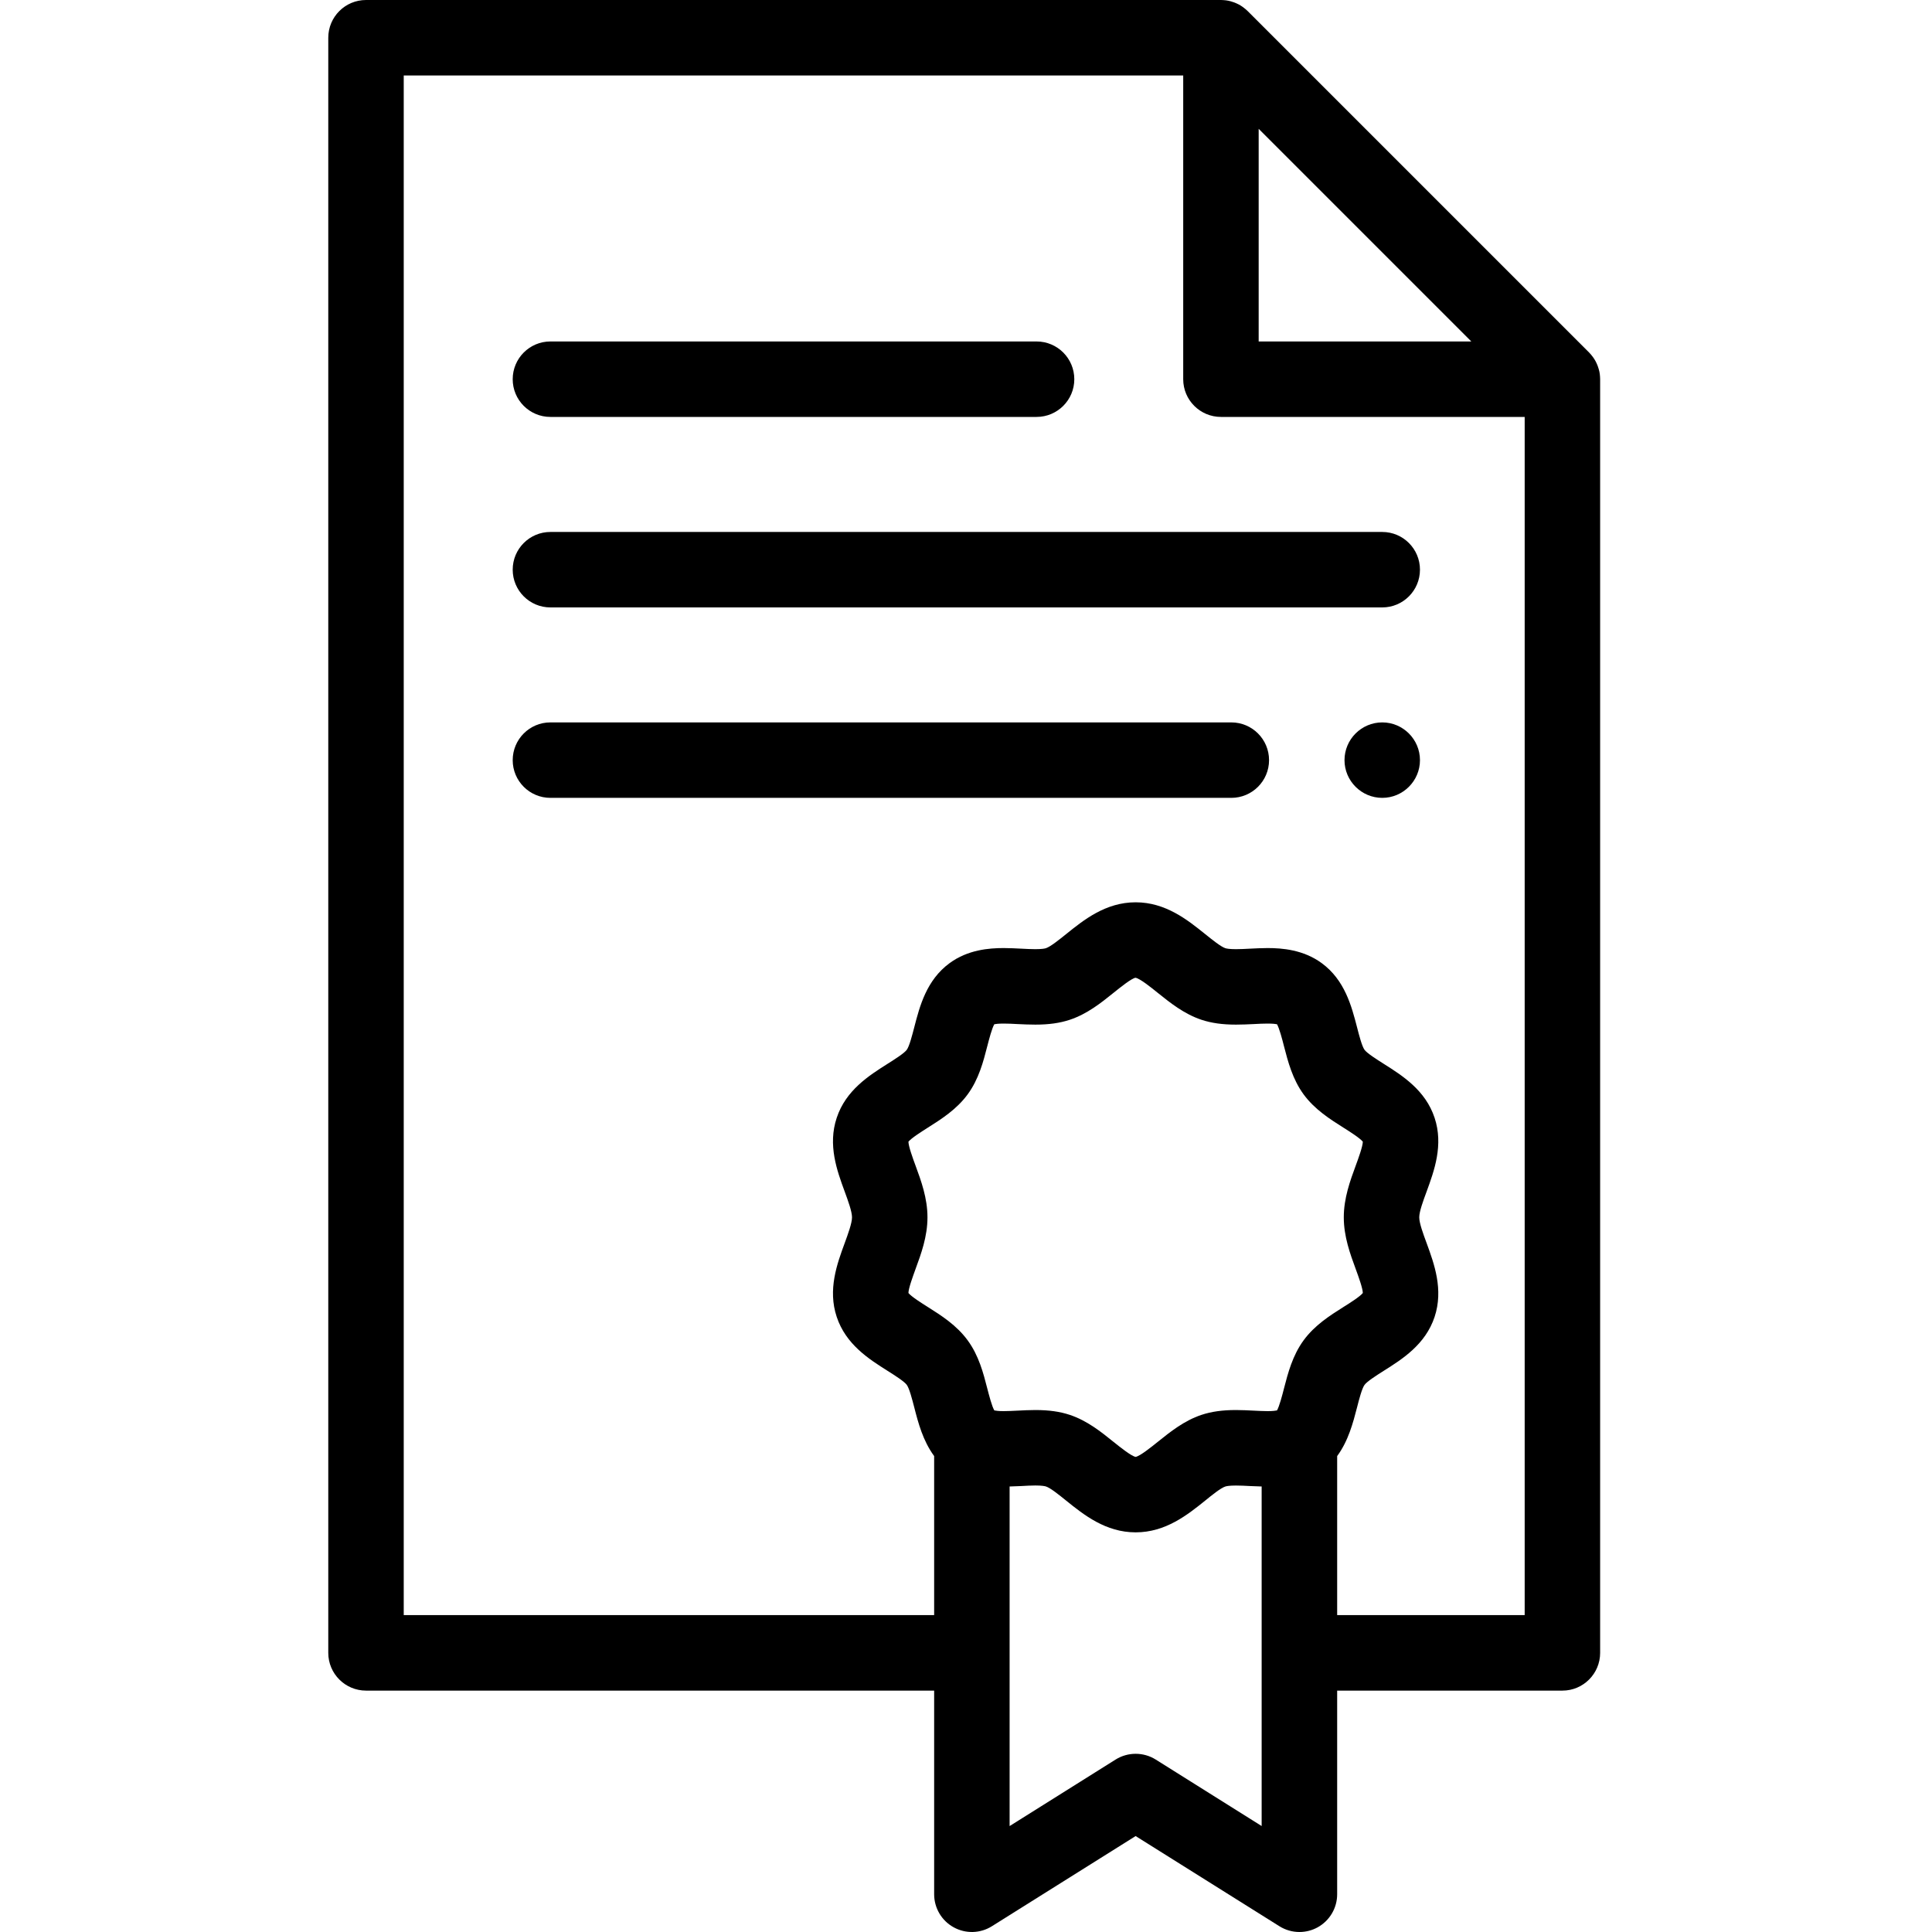 <svg width="35" height="35" viewBox="0 0 35 35" fill="none" xmlns="http://www.w3.org/2000/svg">
<path fill-rule="evenodd" clip-rule="evenodd" d="M28.987 6.846C28.987 6.839 28.986 6.831 28.986 6.824C28.984 6.794 28.981 6.765 28.975 6.736C28.975 6.736 28.975 6.736 28.975 6.736C28.969 6.707 28.961 6.679 28.951 6.651C28.949 6.644 28.947 6.637 28.944 6.63C28.934 6.604 28.923 6.578 28.91 6.553C28.909 6.551 28.909 6.55 28.908 6.549C28.894 6.522 28.878 6.498 28.861 6.473C28.856 6.467 28.852 6.461 28.847 6.455C28.829 6.431 28.81 6.408 28.788 6.386L22.602 0.2C22.581 0.179 22.557 0.159 22.533 0.141C22.527 0.136 22.521 0.132 22.515 0.127C22.491 0.11 22.466 0.094 22.44 0.08C22.438 0.079 22.436 0.079 22.435 0.078C22.41 0.065 22.384 0.054 22.359 0.044C22.351 0.041 22.344 0.039 22.337 0.037C22.309 0.027 22.281 0.019 22.252 0.013C22.252 0.013 22.252 0.013 22.252 0.013C22.223 0.007 22.194 0.004 22.164 0.002C22.157 0.002 22.149 0.001 22.142 0.001C22.134 0.001 22.127 0 22.119 0H6.631C6.253 0 5.947 0.306 5.947 0.684V29.943C5.947 30.32 6.253 30.627 6.631 30.627H16.923V34.316C16.923 34.565 17.058 34.794 17.275 34.914C17.493 35.035 17.759 35.028 17.97 34.895L20.573 33.262L23.177 34.895C23.288 34.965 23.414 35 23.54 35C23.654 35 23.768 34.972 23.871 34.915C24.089 34.794 24.224 34.565 24.224 34.316V30.627H28.305C28.682 30.627 28.988 30.32 28.988 29.943V6.87C28.988 6.862 28.987 6.854 28.987 6.846ZM22.802 2.334L26.654 6.186H22.802V2.334ZM16.585 21.114C16.537 20.984 16.459 20.77 16.457 20.683C16.511 20.617 16.696 20.5 16.809 20.428C17.053 20.274 17.329 20.099 17.529 19.827C17.732 19.551 17.814 19.232 17.886 18.951C17.918 18.828 17.969 18.63 18.013 18.555C18.037 18.55 18.088 18.543 18.183 18.543C18.259 18.543 18.344 18.547 18.434 18.552C18.538 18.557 18.645 18.562 18.756 18.562C19.002 18.562 19.201 18.534 19.381 18.474C19.696 18.369 19.948 18.167 20.17 17.988C20.293 17.889 20.498 17.724 20.57 17.713C20.648 17.724 20.854 17.889 20.976 17.988C21.199 18.167 21.451 18.369 21.765 18.474C21.946 18.534 22.144 18.562 22.391 18.562C22.502 18.562 22.609 18.557 22.712 18.552C22.803 18.547 22.888 18.543 22.964 18.543C23.059 18.543 23.109 18.55 23.134 18.555C23.177 18.63 23.229 18.828 23.26 18.951C23.333 19.232 23.415 19.551 23.617 19.827C23.817 20.099 24.093 20.274 24.337 20.428C24.451 20.5 24.636 20.617 24.689 20.683C24.687 20.77 24.609 20.984 24.561 21.114C24.459 21.391 24.344 21.705 24.344 22.053C24.344 22.401 24.459 22.715 24.561 22.992C24.609 23.123 24.687 23.336 24.689 23.424C24.636 23.49 24.451 23.607 24.337 23.678C24.093 23.832 23.817 24.007 23.617 24.28C23.415 24.556 23.333 24.874 23.26 25.155C23.229 25.278 23.177 25.476 23.134 25.551C23.109 25.556 23.059 25.564 22.964 25.564C22.888 25.564 22.803 25.559 22.712 25.555C22.609 25.55 22.502 25.544 22.391 25.544C22.144 25.544 21.946 25.572 21.765 25.632C21.451 25.737 21.199 25.94 20.976 26.119C20.855 26.216 20.654 26.378 20.573 26.393C20.493 26.378 20.291 26.216 20.17 26.119C19.948 25.94 19.696 25.737 19.381 25.632C19.201 25.572 19.002 25.544 18.756 25.544C18.645 25.544 18.538 25.55 18.434 25.555C18.344 25.559 18.259 25.564 18.183 25.564C18.088 25.564 18.038 25.556 18.013 25.551C17.969 25.476 17.918 25.278 17.886 25.155C17.814 24.874 17.732 24.556 17.529 24.28C17.329 24.007 17.053 23.832 16.809 23.678C16.696 23.607 16.511 23.49 16.457 23.424C16.459 23.336 16.538 23.123 16.585 22.992C16.687 22.715 16.802 22.401 16.802 22.053C16.802 21.705 16.687 21.391 16.585 21.114ZM22.857 33.081L20.937 31.876C20.715 31.737 20.432 31.737 20.21 31.876L18.29 33.081V26.929C18.363 26.927 18.434 26.924 18.503 26.921C18.593 26.916 18.679 26.911 18.756 26.911C18.877 26.911 18.929 26.923 18.949 26.929C19.031 26.956 19.187 27.082 19.313 27.184C19.632 27.441 20.029 27.76 20.573 27.76C21.117 27.76 21.515 27.441 21.834 27.184C21.959 27.082 22.116 26.956 22.197 26.93C22.217 26.923 22.269 26.912 22.39 26.912C22.468 26.912 22.553 26.916 22.643 26.921C22.713 26.924 22.784 26.927 22.856 26.929V33.081H22.857ZM24.224 29.259V26.378C24.427 26.102 24.512 25.775 24.584 25.497C24.621 25.351 24.673 25.152 24.72 25.088C24.767 25.024 24.941 24.914 25.067 24.834C25.404 24.622 25.823 24.357 25.989 23.857C26.153 23.363 25.982 22.896 25.845 22.521C25.782 22.351 25.711 22.158 25.711 22.053C25.711 21.948 25.782 21.755 25.845 21.585C25.982 21.21 26.153 20.743 25.989 20.25C25.823 19.749 25.404 19.485 25.067 19.272C24.941 19.192 24.767 19.082 24.72 19.019C24.673 18.954 24.621 18.755 24.584 18.609C24.485 18.229 24.363 17.755 23.944 17.448C23.611 17.204 23.225 17.175 22.964 17.175C22.853 17.175 22.747 17.181 22.643 17.186C22.553 17.191 22.468 17.195 22.391 17.195C22.269 17.195 22.217 17.184 22.197 17.177C22.116 17.15 21.96 17.024 21.834 16.923C21.515 16.666 21.117 16.346 20.573 16.346C20.029 16.346 19.632 16.666 19.313 16.923C19.187 17.024 19.031 17.15 18.949 17.177C18.929 17.184 18.877 17.195 18.756 17.195C18.679 17.195 18.593 17.191 18.503 17.186C18.4 17.181 18.293 17.175 18.183 17.175C17.921 17.175 17.535 17.204 17.203 17.448C16.784 17.755 16.661 18.229 16.563 18.609C16.525 18.755 16.474 18.954 16.427 19.018C16.38 19.082 16.206 19.192 16.079 19.272C15.743 19.485 15.324 19.749 15.158 20.25C14.993 20.744 15.164 21.21 15.302 21.585C15.364 21.755 15.435 21.948 15.435 22.053C15.435 22.158 15.364 22.351 15.302 22.521C15.164 22.896 14.993 23.363 15.158 23.857C15.324 24.357 15.743 24.622 16.079 24.834C16.206 24.914 16.38 25.024 16.427 25.088C16.474 25.152 16.525 25.351 16.563 25.497C16.634 25.775 16.72 26.102 16.923 26.378V29.259H7.314V1.367H21.435V6.87C21.435 7.247 21.741 7.553 22.119 7.553H27.621V29.259H24.224Z" fill="black"/>
<path fill-rule="evenodd" clip-rule="evenodd" d="M9.971 7.553H18.778C19.156 7.553 19.462 7.247 19.462 6.87C19.462 6.492 19.156 6.186 18.778 6.186H9.971C9.594 6.186 9.288 6.492 9.288 6.87C9.288 7.247 9.594 7.553 9.971 7.553Z" fill="black"/>
<path fill-rule="evenodd" clip-rule="evenodd" d="M25.041 9.637H9.971C9.594 9.637 9.288 9.943 9.288 10.32C9.288 10.698 9.594 11.004 9.971 11.004H25.041C25.418 11.004 25.724 10.698 25.724 10.32C25.724 9.943 25.418 9.637 25.041 9.637Z" fill="black"/>
<path fill-rule="evenodd" clip-rule="evenodd" d="M22.306 13.087H9.971C9.594 13.087 9.288 13.393 9.288 13.771C9.288 14.148 9.594 14.454 9.971 14.454H22.306C22.684 14.454 22.99 14.148 22.99 13.771C22.99 13.393 22.684 13.087 22.306 13.087Z" fill="black"/>
<path fill-rule="evenodd" clip-rule="evenodd" d="M25.041 13.087C24.664 13.087 24.357 13.394 24.357 13.771C24.357 14.147 24.664 14.454 25.041 14.454C25.417 14.454 25.724 14.147 25.724 13.771C25.724 13.394 25.417 13.087 25.041 13.087Z" fill="black"/>
</svg>
